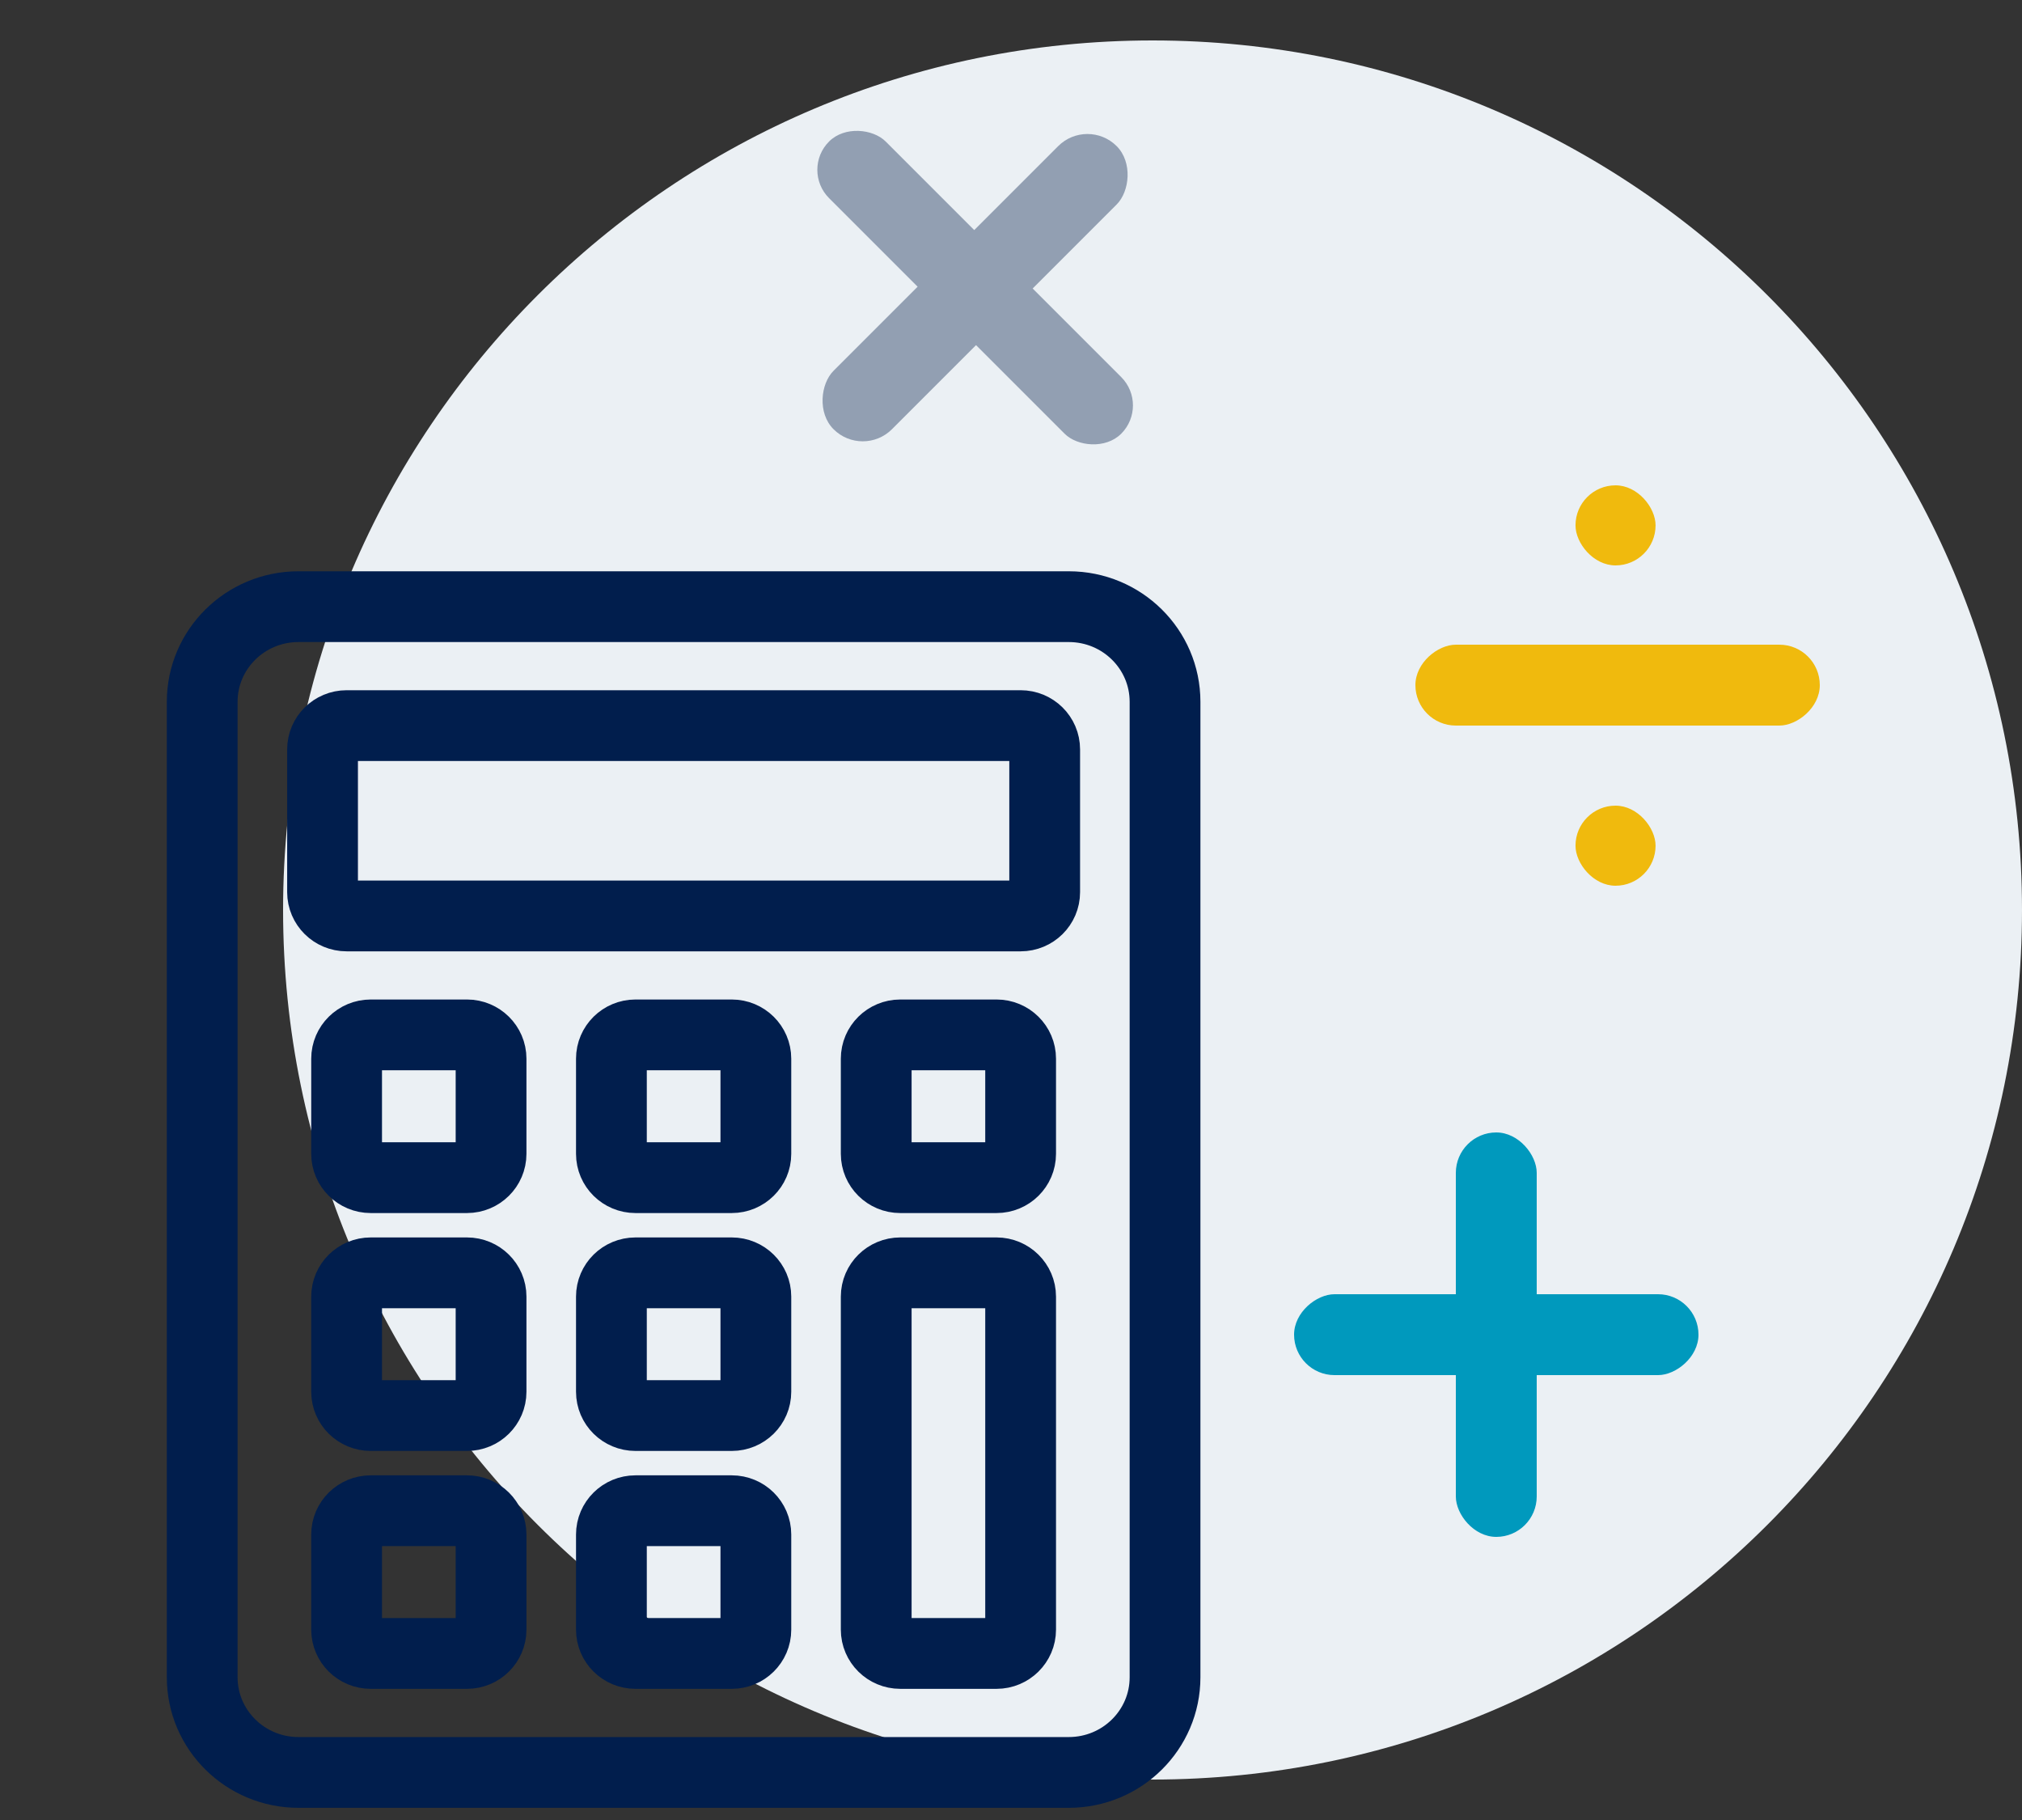 <svg width="50" height="45" viewBox="0 0 50 45" fill="none" xmlns="http://www.w3.org/2000/svg">
<rect x="0" y="0" width="50" height="45" fill="#333333" stroke="none"/>
<g clip-path="url(#clip0_791_8032)">
<path d="M28.5 44C40.374 44 50 34.374 50 22.5C50 10.626 40.374 1 28.5 1C16.626 1 7 10.626 7 22.5C7 34.374 16.626 44 28.5 44Z" fill="#EBF0F4"/>
<rect x="19.801" y="4.199" width="1.98" height="10.217" rx="0.99" transform="rotate(-45 19.801 4.199)" fill="#929FB2"/>
<rect x="21.334" y="11.335" width="2.043" height="9.9" rx="1.022" transform="rotate(-135 21.334 11.335)" fill="#929FB2"/>
<rect x="36" y="28" width="2" height="10" rx="1" fill="#0099BD"/>
<rect x="32" y="34" width="2" height="10" rx="1" transform="rotate(-90 32 34)" fill="#0099BD"/>
<rect x="38.959" y="12" width="1.98" height="1.98" rx="0.99" fill="#F0BA0D"/>
<rect x="38.959" y="19.92" width="1.98" height="1.98" rx="0.99" fill="#F0BA0D"/>
<rect x="35" y="17.94" width="2" height="10" rx="1" transform="rotate(-90 35 17.94)" fill="#F0BA0D"/>
<path d="M26.429 15H7.381C6.066 15 5 16.053 5 17.353V41.471C5 42.77 6.066 43.824 7.381 43.824H26.429C27.744 43.824 28.809 42.77 28.809 41.471V17.353C28.809 16.053 27.744 15 26.429 15Z" stroke="#011E4D" stroke-width="1.75" stroke-linecap="round" stroke-linejoin="round"/>
<path d="M25.238 17.941H8.571C8.243 17.941 7.976 18.204 7.976 18.529V22.059C7.976 22.384 8.243 22.647 8.571 22.647H25.238C25.567 22.647 25.833 22.384 25.833 22.059V18.529C25.833 18.204 25.567 17.941 25.238 17.941Z" stroke="#011E4D" stroke-width="1.75" stroke-linecap="round" stroke-linejoin="round"/>
<path d="M11.548 25.588H9.167C8.838 25.588 8.571 25.852 8.571 26.176V28.529C8.571 28.854 8.838 29.118 9.167 29.118H11.548C11.876 29.118 12.143 28.854 12.143 28.529V26.176C12.143 25.852 11.876 25.588 11.548 25.588Z" stroke="#011E4D" stroke-width="1.75" stroke-linecap="round" stroke-linejoin="round"/>
<path d="M11.548 31.471H9.167C8.838 31.471 8.571 31.734 8.571 32.059V34.412C8.571 34.737 8.838 35 9.167 35H11.548C11.876 35 12.143 34.737 12.143 34.412V32.059C12.143 31.734 11.876 31.471 11.548 31.471Z" stroke="#011E4D" stroke-width="1.75" stroke-linecap="round" stroke-linejoin="round"/>
<path d="M11.548 37.353H9.167C8.838 37.353 8.571 37.616 8.571 37.941V40.294C8.571 40.619 8.838 40.882 9.167 40.882H11.548C11.876 40.882 12.143 40.619 12.143 40.294V37.941C12.143 37.616 11.876 37.353 11.548 37.353Z" stroke="#011E4D" stroke-width="1.75" stroke-linecap="round" stroke-linejoin="round"/>
<path d="M18.095 25.588H15.714C15.386 25.588 15.119 25.852 15.119 26.176V28.529C15.119 28.854 15.386 29.118 15.714 29.118H18.095C18.424 29.118 18.691 28.854 18.691 28.529V26.176C18.691 25.852 18.424 25.588 18.095 25.588Z" stroke="#011E4D" stroke-width="1.75" stroke-linecap="round" stroke-linejoin="round"/>
<path d="M18.095 31.471H15.714C15.386 31.471 15.119 31.734 15.119 32.059V34.412C15.119 34.737 15.386 35 15.714 35H18.095C18.424 35 18.691 34.737 18.691 34.412V32.059C18.691 31.734 18.424 31.471 18.095 31.471Z" stroke="#011E4D" stroke-width="1.75" stroke-linecap="round" stroke-linejoin="round"/>
<path d="M18.095 37.353H15.714C15.386 37.353 15.119 37.616 15.119 37.941V40.294C15.119 40.619 15.386 40.882 15.714 40.882H18.095C18.424 40.882 18.691 40.619 18.691 40.294V37.941C18.691 37.616 18.424 37.353 18.095 37.353Z" stroke="#011E4D" stroke-width="1.75" stroke-linecap="round" stroke-linejoin="round"/>
<path d="M24.643 25.588H22.262C21.933 25.588 21.667 25.852 21.667 26.176V28.529C21.667 28.854 21.933 29.118 22.262 29.118H24.643C24.972 29.118 25.238 28.854 25.238 28.529V26.176C25.238 25.852 24.972 25.588 24.643 25.588Z" stroke="#011E4D" stroke-width="1.75" stroke-linecap="round" stroke-linejoin="round"/>
<path d="M21.667 35V32.059C21.667 31.735 21.934 31.471 22.262 31.471H24.643C24.97 31.471 25.238 31.735 25.238 32.059V40.294C25.238 40.618 24.97 40.882 24.643 40.882H22.262C21.934 40.882 21.667 40.618 21.667 40.294V35Z" stroke="#011E4D" stroke-width="1.75" stroke-linecap="round" stroke-linejoin="round"/>
</g>
<defs>
<clipPath id="clip0_791_8032">
<rect width="50" height="45" fill="white"/>
</clipPath>
</defs>
</svg>

